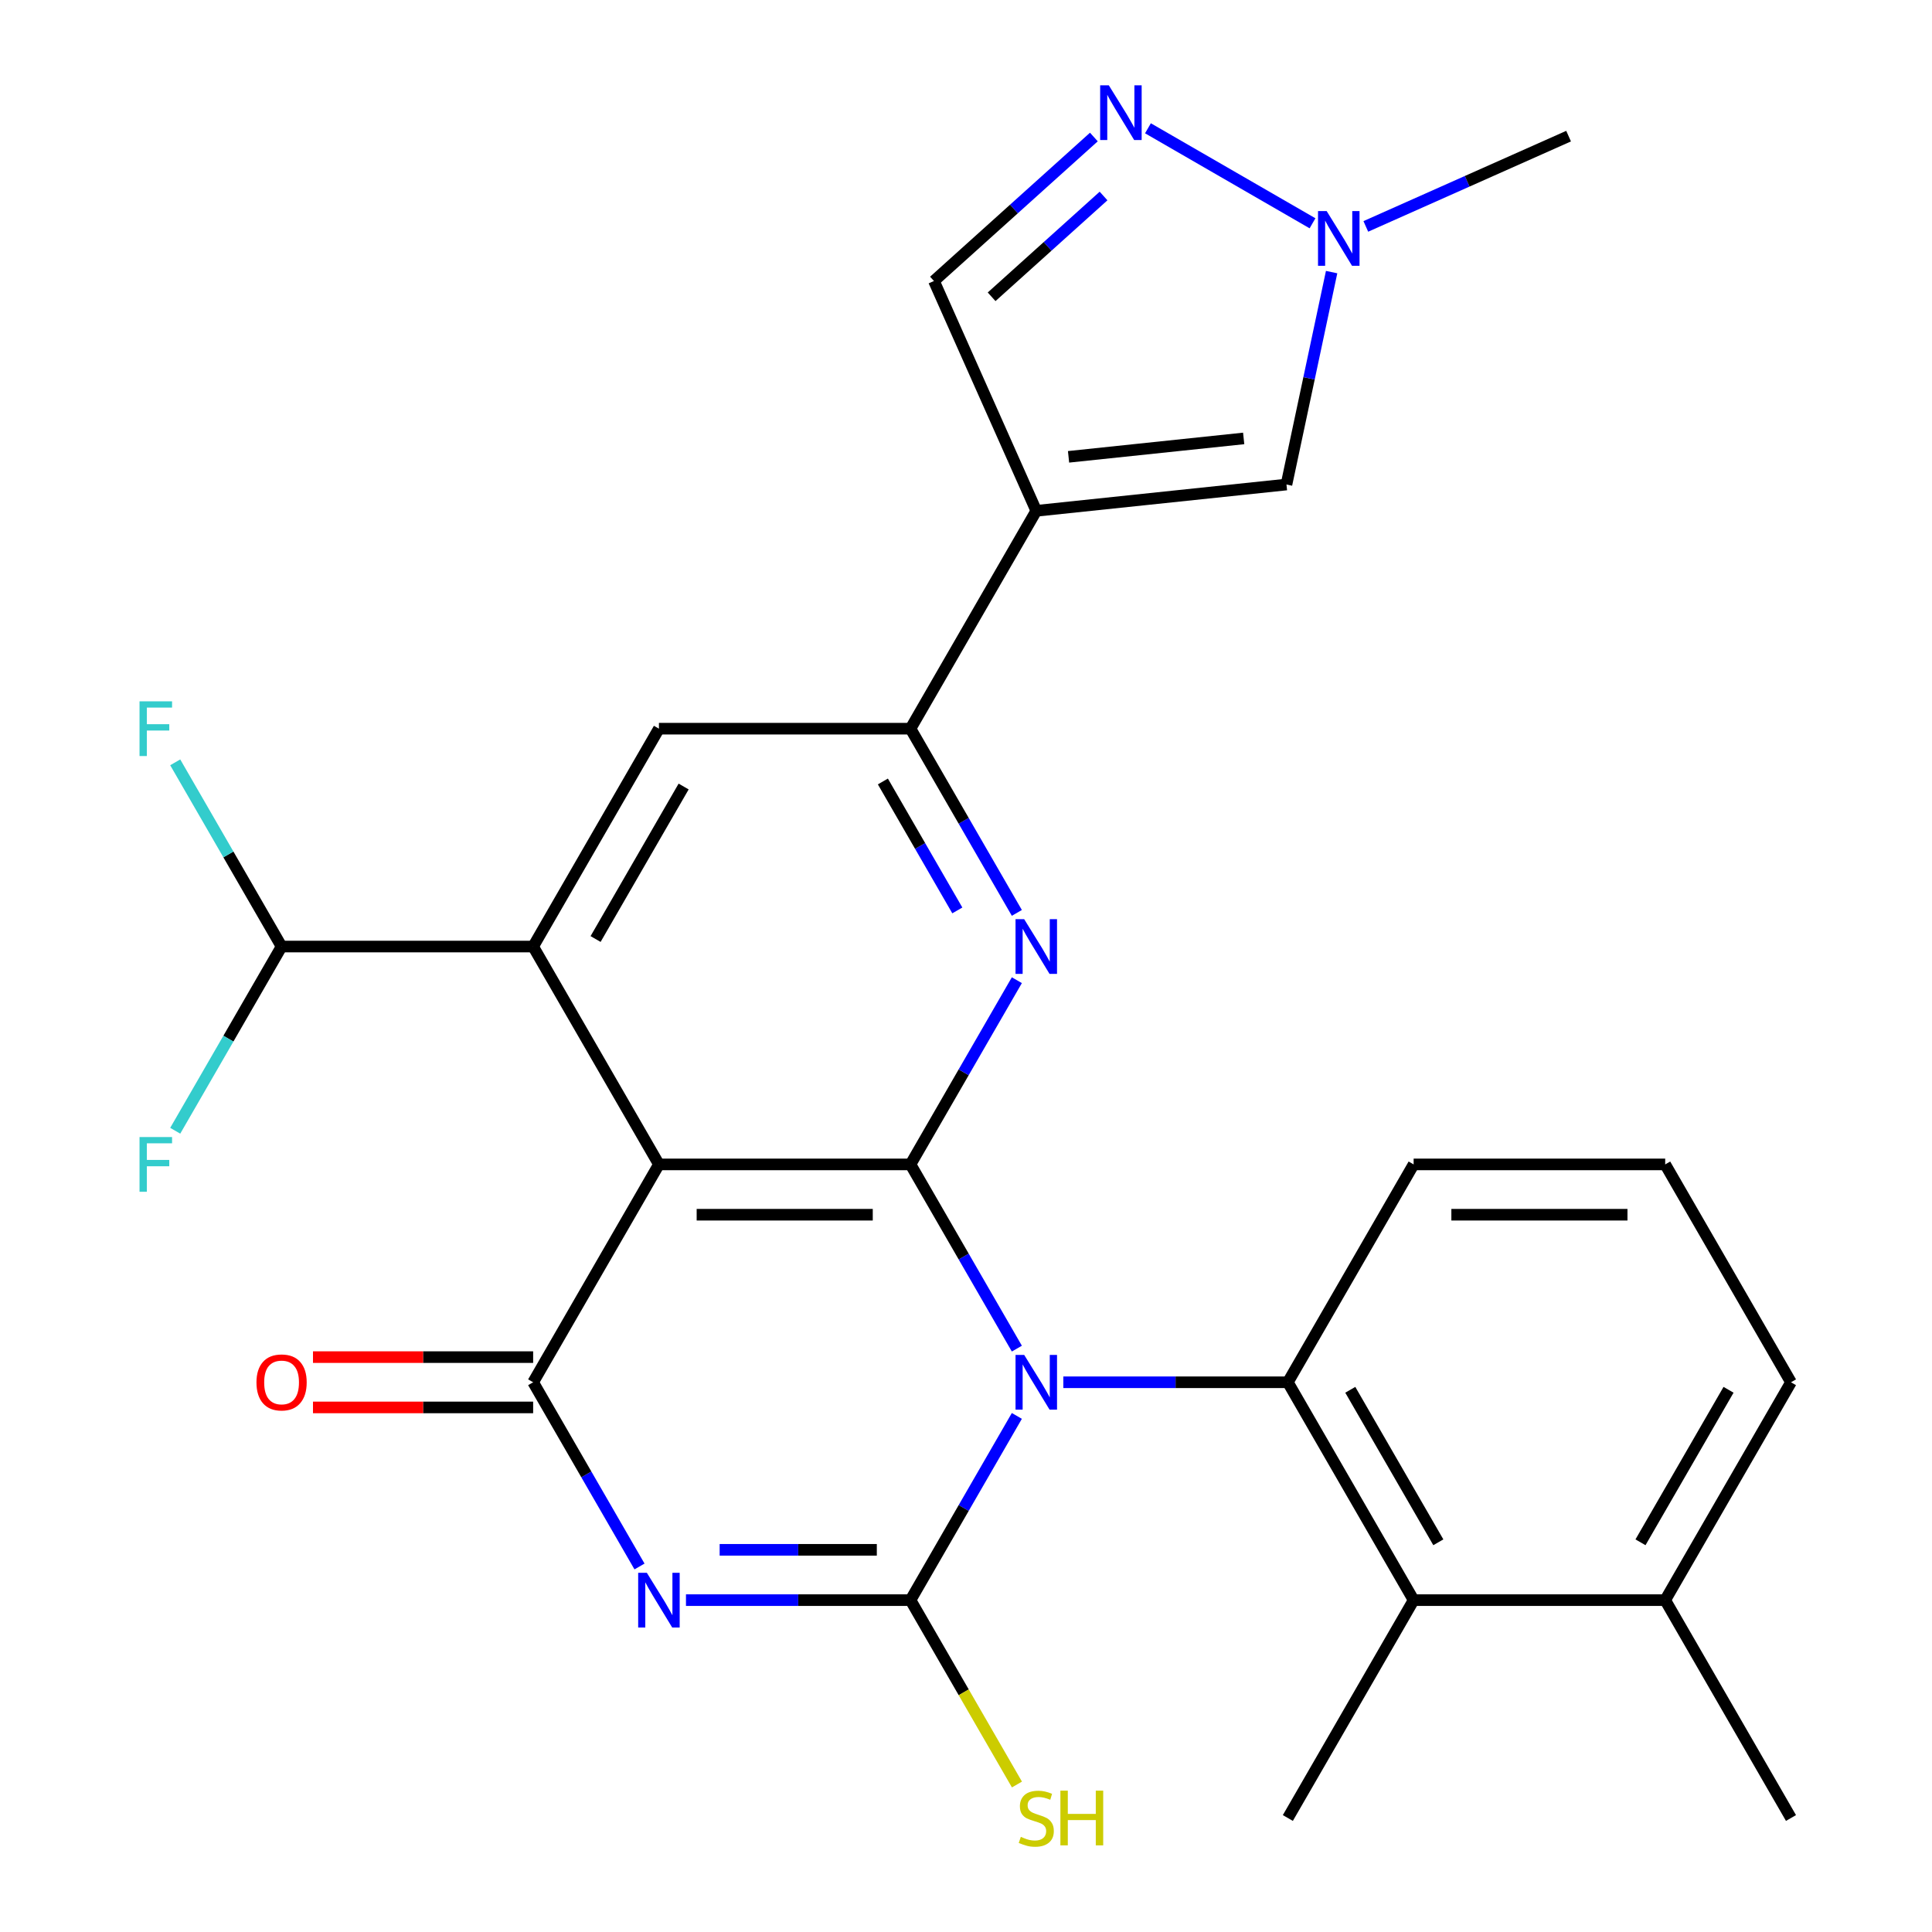 <?xml version='1.0' encoding='iso-8859-1'?>
<svg version='1.1' baseProfile='full'
              xmlns='http://www.w3.org/2000/svg'
                      xmlns:rdkit='http://www.rdkit.org/xml'
                      xmlns:xlink='http://www.w3.org/1999/xlink'
                  xml:space='preserve'
width='1000px' height='1000px' viewBox='0 0 1000 1000'>
<!-- END OF HEADER -->
<rect style='opacity:1.0;fill:#FFFFFF;stroke:none' width='1000' height='1000' x='0' y='0'> </rect>
<path class='bond-0' d='M 526.322,698.046 L 498.797,650.371' style='fill:none;fill-rule:evenodd;stroke:#0000FF;stroke-width:6px;stroke-linecap:butt;stroke-linejoin:miter;stroke-opacity:1' />
<path class='bond-0' d='M 498.797,650.371 L 471.271,602.696' style='fill:none;fill-rule:evenodd;stroke:#000000;stroke-width:6px;stroke-linecap:butt;stroke-linejoin:miter;stroke-opacity:1' />
<path class='bond-1' d='M 526.322,732.877 L 498.797,780.552' style='fill:none;fill-rule:evenodd;stroke:#0000FF;stroke-width:6px;stroke-linecap:butt;stroke-linejoin:miter;stroke-opacity:1' />
<path class='bond-1' d='M 498.797,780.552 L 471.271,828.227' style='fill:none;fill-rule:evenodd;stroke:#000000;stroke-width:6px;stroke-linecap:butt;stroke-linejoin:miter;stroke-opacity:1' />
<path class='bond-6' d='M 550.372,715.461 L 608.48,715.461' style='fill:none;fill-rule:evenodd;stroke:#0000FF;stroke-width:6px;stroke-linecap:butt;stroke-linejoin:miter;stroke-opacity:1' />
<path class='bond-6' d='M 608.48,715.461 L 666.588,715.461' style='fill:none;fill-rule:evenodd;stroke:#000000;stroke-width:6px;stroke-linecap:butt;stroke-linejoin:miter;stroke-opacity:1' />
<path class='bond-3' d='M 471.271,602.696 L 341.061,602.696' style='fill:none;fill-rule:evenodd;stroke:#000000;stroke-width:6px;stroke-linecap:butt;stroke-linejoin:miter;stroke-opacity:1' />
<path class='bond-3' d='M 451.74,628.738 L 360.592,628.738' style='fill:none;fill-rule:evenodd;stroke:#000000;stroke-width:6px;stroke-linecap:butt;stroke-linejoin:miter;stroke-opacity:1' />
<path class='bond-5' d='M 471.271,602.696 L 498.797,555.02' style='fill:none;fill-rule:evenodd;stroke:#000000;stroke-width:6px;stroke-linecap:butt;stroke-linejoin:miter;stroke-opacity:1' />
<path class='bond-5' d='M 498.797,555.02 L 526.322,507.345' style='fill:none;fill-rule:evenodd;stroke:#0000FF;stroke-width:6px;stroke-linecap:butt;stroke-linejoin:miter;stroke-opacity:1' />
<path class='bond-2' d='M 471.271,828.227 L 413.164,828.227' style='fill:none;fill-rule:evenodd;stroke:#000000;stroke-width:6px;stroke-linecap:butt;stroke-linejoin:miter;stroke-opacity:1' />
<path class='bond-2' d='M 413.164,828.227 L 355.056,828.227' style='fill:none;fill-rule:evenodd;stroke:#0000FF;stroke-width:6px;stroke-linecap:butt;stroke-linejoin:miter;stroke-opacity:1' />
<path class='bond-2' d='M 453.839,802.185 L 413.164,802.185' style='fill:none;fill-rule:evenodd;stroke:#000000;stroke-width:6px;stroke-linecap:butt;stroke-linejoin:miter;stroke-opacity:1' />
<path class='bond-2' d='M 413.164,802.185 L 372.488,802.185' style='fill:none;fill-rule:evenodd;stroke:#0000FF;stroke-width:6px;stroke-linecap:butt;stroke-linejoin:miter;stroke-opacity:1' />
<path class='bond-18' d='M 471.271,828.227 L 498.82,875.942' style='fill:none;fill-rule:evenodd;stroke:#000000;stroke-width:6px;stroke-linecap:butt;stroke-linejoin:miter;stroke-opacity:1' />
<path class='bond-18' d='M 498.82,875.942 L 526.368,923.658' style='fill:none;fill-rule:evenodd;stroke:#CCCC00;stroke-width:6px;stroke-linecap:butt;stroke-linejoin:miter;stroke-opacity:1' />
<path class='bond-4' d='M 331.006,810.812 L 303.481,763.137' style='fill:none;fill-rule:evenodd;stroke:#0000FF;stroke-width:6px;stroke-linecap:butt;stroke-linejoin:miter;stroke-opacity:1' />
<path class='bond-4' d='M 303.481,763.137 L 275.955,715.461' style='fill:none;fill-rule:evenodd;stroke:#000000;stroke-width:6px;stroke-linecap:butt;stroke-linejoin:miter;stroke-opacity:1' />
<path class='bond-7' d='M 341.061,602.696 L 275.955,489.93' style='fill:none;fill-rule:evenodd;stroke:#000000;stroke-width:6px;stroke-linecap:butt;stroke-linejoin:miter;stroke-opacity:1' />
<path class='bond-28' d='M 341.061,602.696 L 275.955,715.461' style='fill:none;fill-rule:evenodd;stroke:#000000;stroke-width:6px;stroke-linecap:butt;stroke-linejoin:miter;stroke-opacity:1' />
<path class='bond-17' d='M 275.955,702.44 L 218.978,702.44' style='fill:none;fill-rule:evenodd;stroke:#000000;stroke-width:6px;stroke-linecap:butt;stroke-linejoin:miter;stroke-opacity:1' />
<path class='bond-17' d='M 218.978,702.44 L 162,702.44' style='fill:none;fill-rule:evenodd;stroke:#FF0000;stroke-width:6px;stroke-linecap:butt;stroke-linejoin:miter;stroke-opacity:1' />
<path class='bond-17' d='M 275.955,728.482 L 218.978,728.482' style='fill:none;fill-rule:evenodd;stroke:#000000;stroke-width:6px;stroke-linecap:butt;stroke-linejoin:miter;stroke-opacity:1' />
<path class='bond-17' d='M 218.978,728.482 L 162,728.482' style='fill:none;fill-rule:evenodd;stroke:#FF0000;stroke-width:6px;stroke-linecap:butt;stroke-linejoin:miter;stroke-opacity:1' />
<path class='bond-9' d='M 526.322,472.514 L 498.797,424.839' style='fill:none;fill-rule:evenodd;stroke:#0000FF;stroke-width:6px;stroke-linecap:butt;stroke-linejoin:miter;stroke-opacity:1' />
<path class='bond-9' d='M 498.797,424.839 L 471.271,377.164' style='fill:none;fill-rule:evenodd;stroke:#000000;stroke-width:6px;stroke-linecap:butt;stroke-linejoin:miter;stroke-opacity:1' />
<path class='bond-9' d='M 495.511,471.233 L 476.244,437.86' style='fill:none;fill-rule:evenodd;stroke:#0000FF;stroke-width:6px;stroke-linecap:butt;stroke-linejoin:miter;stroke-opacity:1' />
<path class='bond-9' d='M 476.244,437.86 L 456.976,404.488' style='fill:none;fill-rule:evenodd;stroke:#000000;stroke-width:6px;stroke-linecap:butt;stroke-linejoin:miter;stroke-opacity:1' />
<path class='bond-14' d='M 666.588,715.461 L 731.693,828.227' style='fill:none;fill-rule:evenodd;stroke:#000000;stroke-width:6px;stroke-linecap:butt;stroke-linejoin:miter;stroke-opacity:1' />
<path class='bond-14' d='M 698.907,719.355 L 744.48,798.291' style='fill:none;fill-rule:evenodd;stroke:#000000;stroke-width:6px;stroke-linecap:butt;stroke-linejoin:miter;stroke-opacity:1' />
<path class='bond-22' d='M 666.588,715.461 L 731.693,602.696' style='fill:none;fill-rule:evenodd;stroke:#000000;stroke-width:6px;stroke-linecap:butt;stroke-linejoin:miter;stroke-opacity:1' />
<path class='bond-16' d='M 275.955,489.93 L 145.745,489.93' style='fill:none;fill-rule:evenodd;stroke:#000000;stroke-width:6px;stroke-linecap:butt;stroke-linejoin:miter;stroke-opacity:1' />
<path class='bond-30' d='M 275.955,489.93 L 341.061,377.164' style='fill:none;fill-rule:evenodd;stroke:#000000;stroke-width:6px;stroke-linecap:butt;stroke-linejoin:miter;stroke-opacity:1' />
<path class='bond-30' d='M 308.274,486.036 L 353.848,407.1' style='fill:none;fill-rule:evenodd;stroke:#000000;stroke-width:6px;stroke-linecap:butt;stroke-linejoin:miter;stroke-opacity:1' />
<path class='bond-8' d='M 536.377,264.398 L 471.271,377.164' style='fill:none;fill-rule:evenodd;stroke:#000000;stroke-width:6px;stroke-linecap:butt;stroke-linejoin:miter;stroke-opacity:1' />
<path class='bond-12' d='M 536.377,264.398 L 665.874,250.787' style='fill:none;fill-rule:evenodd;stroke:#000000;stroke-width:6px;stroke-linecap:butt;stroke-linejoin:miter;stroke-opacity:1' />
<path class='bond-12' d='M 553.079,236.457 L 643.727,226.93' style='fill:none;fill-rule:evenodd;stroke:#000000;stroke-width:6px;stroke-linecap:butt;stroke-linejoin:miter;stroke-opacity:1' />
<path class='bond-15' d='M 536.377,264.398 L 483.415,145.445' style='fill:none;fill-rule:evenodd;stroke:#000000;stroke-width:6px;stroke-linecap:butt;stroke-linejoin:miter;stroke-opacity:1' />
<path class='bond-11' d='M 471.271,377.164 L 341.061,377.164' style='fill:none;fill-rule:evenodd;stroke:#000000;stroke-width:6px;stroke-linecap:butt;stroke-linejoin:miter;stroke-opacity:1' />
<path class='bond-10' d='M 566.186,70.918 L 524.8,108.181' style='fill:none;fill-rule:evenodd;stroke:#0000FF;stroke-width:6px;stroke-linecap:butt;stroke-linejoin:miter;stroke-opacity:1' />
<path class='bond-10' d='M 524.8,108.181 L 483.415,145.445' style='fill:none;fill-rule:evenodd;stroke:#000000;stroke-width:6px;stroke-linecap:butt;stroke-linejoin:miter;stroke-opacity:1' />
<path class='bond-10' d='M 571.196,101.45 L 542.226,127.534' style='fill:none;fill-rule:evenodd;stroke:#0000FF;stroke-width:6px;stroke-linecap:butt;stroke-linejoin:miter;stroke-opacity:1' />
<path class='bond-10' d='M 542.226,127.534 L 513.256,153.619' style='fill:none;fill-rule:evenodd;stroke:#000000;stroke-width:6px;stroke-linecap:butt;stroke-linejoin:miter;stroke-opacity:1' />
<path class='bond-31' d='M 594.176,66.397 L 679.355,115.575' style='fill:none;fill-rule:evenodd;stroke:#0000FF;stroke-width:6px;stroke-linecap:butt;stroke-linejoin:miter;stroke-opacity:1' />
<path class='bond-13' d='M 665.874,250.787 L 677.56,195.812' style='fill:none;fill-rule:evenodd;stroke:#000000;stroke-width:6px;stroke-linecap:butt;stroke-linejoin:miter;stroke-opacity:1' />
<path class='bond-13' d='M 677.56,195.812 L 689.245,140.837' style='fill:none;fill-rule:evenodd;stroke:#0000FF;stroke-width:6px;stroke-linecap:butt;stroke-linejoin:miter;stroke-opacity:1' />
<path class='bond-23' d='M 706.942,117.191 L 759.421,93.826' style='fill:none;fill-rule:evenodd;stroke:#0000FF;stroke-width:6px;stroke-linecap:butt;stroke-linejoin:miter;stroke-opacity:1' />
<path class='bond-23' d='M 759.421,93.826 L 811.9,70.461' style='fill:none;fill-rule:evenodd;stroke:#000000;stroke-width:6px;stroke-linecap:butt;stroke-linejoin:miter;stroke-opacity:1' />
<path class='bond-19' d='M 731.693,828.227 L 861.904,828.227' style='fill:none;fill-rule:evenodd;stroke:#000000;stroke-width:6px;stroke-linecap:butt;stroke-linejoin:miter;stroke-opacity:1' />
<path class='bond-24' d='M 731.693,828.227 L 666.588,940.993' style='fill:none;fill-rule:evenodd;stroke:#000000;stroke-width:6px;stroke-linecap:butt;stroke-linejoin:miter;stroke-opacity:1' />
<path class='bond-20' d='M 145.745,489.93 L 118.219,442.254' style='fill:none;fill-rule:evenodd;stroke:#000000;stroke-width:6px;stroke-linecap:butt;stroke-linejoin:miter;stroke-opacity:1' />
<path class='bond-20' d='M 118.219,442.254 L 90.694,394.579' style='fill:none;fill-rule:evenodd;stroke:#33CCCC;stroke-width:6px;stroke-linecap:butt;stroke-linejoin:miter;stroke-opacity:1' />
<path class='bond-21' d='M 145.745,489.93 L 118.219,537.605' style='fill:none;fill-rule:evenodd;stroke:#000000;stroke-width:6px;stroke-linecap:butt;stroke-linejoin:miter;stroke-opacity:1' />
<path class='bond-21' d='M 118.219,537.605 L 90.694,585.28' style='fill:none;fill-rule:evenodd;stroke:#33CCCC;stroke-width:6px;stroke-linecap:butt;stroke-linejoin:miter;stroke-opacity:1' />
<path class='bond-27' d='M 861.904,828.227 L 927.009,940.993' style='fill:none;fill-rule:evenodd;stroke:#000000;stroke-width:6px;stroke-linecap:butt;stroke-linejoin:miter;stroke-opacity:1' />
<path class='bond-29' d='M 861.904,828.227 L 927.009,715.461' style='fill:none;fill-rule:evenodd;stroke:#000000;stroke-width:6px;stroke-linecap:butt;stroke-linejoin:miter;stroke-opacity:1' />
<path class='bond-29' d='M 849.116,798.291 L 894.69,719.355' style='fill:none;fill-rule:evenodd;stroke:#000000;stroke-width:6px;stroke-linecap:butt;stroke-linejoin:miter;stroke-opacity:1' />
<path class='bond-25' d='M 731.693,602.696 L 861.904,602.696' style='fill:none;fill-rule:evenodd;stroke:#000000;stroke-width:6px;stroke-linecap:butt;stroke-linejoin:miter;stroke-opacity:1' />
<path class='bond-25' d='M 751.225,628.738 L 842.372,628.738' style='fill:none;fill-rule:evenodd;stroke:#000000;stroke-width:6px;stroke-linecap:butt;stroke-linejoin:miter;stroke-opacity:1' />
<path class='bond-26' d='M 861.904,602.696 L 927.009,715.461' style='fill:none;fill-rule:evenodd;stroke:#000000;stroke-width:6px;stroke-linecap:butt;stroke-linejoin:miter;stroke-opacity:1' />
<path  class='atom-0' d='M 530.117 701.301
L 539.397 716.301
Q 540.317 717.781, 541.797 720.461
Q 543.277 723.141, 543.357 723.301
L 543.357 701.301
L 547.117 701.301
L 547.117 729.621
L 543.237 729.621
L 533.277 713.221
Q 532.117 711.301, 530.877 709.101
Q 529.677 706.901, 529.317 706.221
L 529.317 729.621
L 525.637 729.621
L 525.637 701.301
L 530.117 701.301
' fill='#0000FF'/>
<path  class='atom-3' d='M 334.801 814.067
L 344.081 829.067
Q 345.001 830.547, 346.481 833.227
Q 347.961 835.907, 348.041 836.067
L 348.041 814.067
L 351.801 814.067
L 351.801 842.387
L 347.921 842.387
L 337.961 825.987
Q 336.801 824.067, 335.561 821.867
Q 334.361 819.667, 334.001 818.987
L 334.001 842.387
L 330.321 842.387
L 330.321 814.067
L 334.801 814.067
' fill='#0000FF'/>
<path  class='atom-6' d='M 530.117 475.77
L 539.397 490.77
Q 540.317 492.25, 541.797 494.93
Q 543.277 497.61, 543.357 497.77
L 543.357 475.77
L 547.117 475.77
L 547.117 504.09
L 543.237 504.09
L 533.277 487.69
Q 532.117 485.77, 530.877 483.57
Q 529.677 481.37, 529.317 480.69
L 529.317 504.09
L 525.637 504.09
L 525.637 475.77
L 530.117 475.77
' fill='#0000FF'/>
<path  class='atom-11' d='M 573.921 44.157
L 583.201 59.157
Q 584.121 60.637, 585.601 63.317
Q 587.081 65.997, 587.161 66.157
L 587.161 44.157
L 590.921 44.157
L 590.921 72.477
L 587.041 72.477
L 577.081 56.077
Q 575.921 54.157, 574.681 51.957
Q 573.481 49.757, 573.121 49.077
L 573.121 72.477
L 569.441 72.477
L 569.441 44.157
L 573.921 44.157
' fill='#0000FF'/>
<path  class='atom-14' d='M 686.687 109.262
L 695.967 124.262
Q 696.887 125.742, 698.367 128.422
Q 699.847 131.102, 699.927 131.262
L 699.927 109.262
L 703.687 109.262
L 703.687 137.582
L 699.807 137.582
L 689.847 121.182
Q 688.687 119.262, 687.447 117.062
Q 686.247 114.862, 685.887 114.182
L 685.887 137.582
L 682.207 137.582
L 682.207 109.262
L 686.687 109.262
' fill='#0000FF'/>
<path  class='atom-18' d='M 132.745 715.541
Q 132.745 708.741, 136.105 704.941
Q 139.465 701.141, 145.745 701.141
Q 152.025 701.141, 155.385 704.941
Q 158.745 708.741, 158.745 715.541
Q 158.745 722.421, 155.345 726.341
Q 151.945 730.221, 145.745 730.221
Q 139.505 730.221, 136.105 726.341
Q 132.745 722.461, 132.745 715.541
M 145.745 727.021
Q 150.065 727.021, 152.385 724.141
Q 154.745 721.221, 154.745 715.541
Q 154.745 709.981, 152.385 707.181
Q 150.065 704.341, 145.745 704.341
Q 141.425 704.341, 139.065 707.141
Q 136.745 709.941, 136.745 715.541
Q 136.745 721.261, 139.065 724.141
Q 141.425 727.021, 145.745 727.021
' fill='#FF0000'/>
<path  class='atom-19' d='M 528.377 950.753
Q 528.697 950.873, 530.017 951.433
Q 531.337 951.993, 532.777 952.353
Q 534.257 952.673, 535.697 952.673
Q 538.377 952.673, 539.937 951.393
Q 541.497 950.073, 541.497 947.793
Q 541.497 946.233, 540.697 945.273
Q 539.937 944.313, 538.737 943.793
Q 537.537 943.273, 535.537 942.673
Q 533.017 941.913, 531.497 941.193
Q 530.017 940.473, 528.937 938.953
Q 527.897 937.433, 527.897 934.873
Q 527.897 931.313, 530.297 929.113
Q 532.737 926.913, 537.537 926.913
Q 540.817 926.913, 544.537 928.473
L 543.617 931.553
Q 540.217 930.153, 537.657 930.153
Q 534.897 930.153, 533.377 931.313
Q 531.857 932.433, 531.897 934.393
Q 531.897 935.913, 532.657 936.833
Q 533.457 937.753, 534.577 938.273
Q 535.737 938.793, 537.657 939.393
Q 540.217 940.193, 541.737 940.993
Q 543.257 941.793, 544.337 943.433
Q 545.457 945.033, 545.457 947.793
Q 545.457 951.713, 542.817 953.833
Q 540.217 955.913, 535.857 955.913
Q 533.337 955.913, 531.417 955.353
Q 529.537 954.833, 527.297 953.913
L 528.377 950.753
' fill='#CCCC00'/>
<path  class='atom-19' d='M 548.857 926.833
L 552.697 926.833
L 552.697 938.873
L 567.177 938.873
L 567.177 926.833
L 571.017 926.833
L 571.017 955.153
L 567.177 955.153
L 567.177 942.073
L 552.697 942.073
L 552.697 955.153
L 548.857 955.153
L 548.857 926.833
' fill='#CCCC00'/>
<path  class='atom-21' d='M 72.219 363.004
L 89.059 363.004
L 89.059 366.244
L 76.019 366.244
L 76.019 374.844
L 87.619 374.844
L 87.619 378.124
L 76.019 378.124
L 76.019 391.324
L 72.219 391.324
L 72.219 363.004
' fill='#33CCCC'/>
<path  class='atom-22' d='M 72.219 588.536
L 89.059 588.536
L 89.059 591.776
L 76.019 591.776
L 76.019 600.376
L 87.619 600.376
L 87.619 603.656
L 76.019 603.656
L 76.019 616.856
L 72.219 616.856
L 72.219 588.536
' fill='#33CCCC'/>
</svg>
